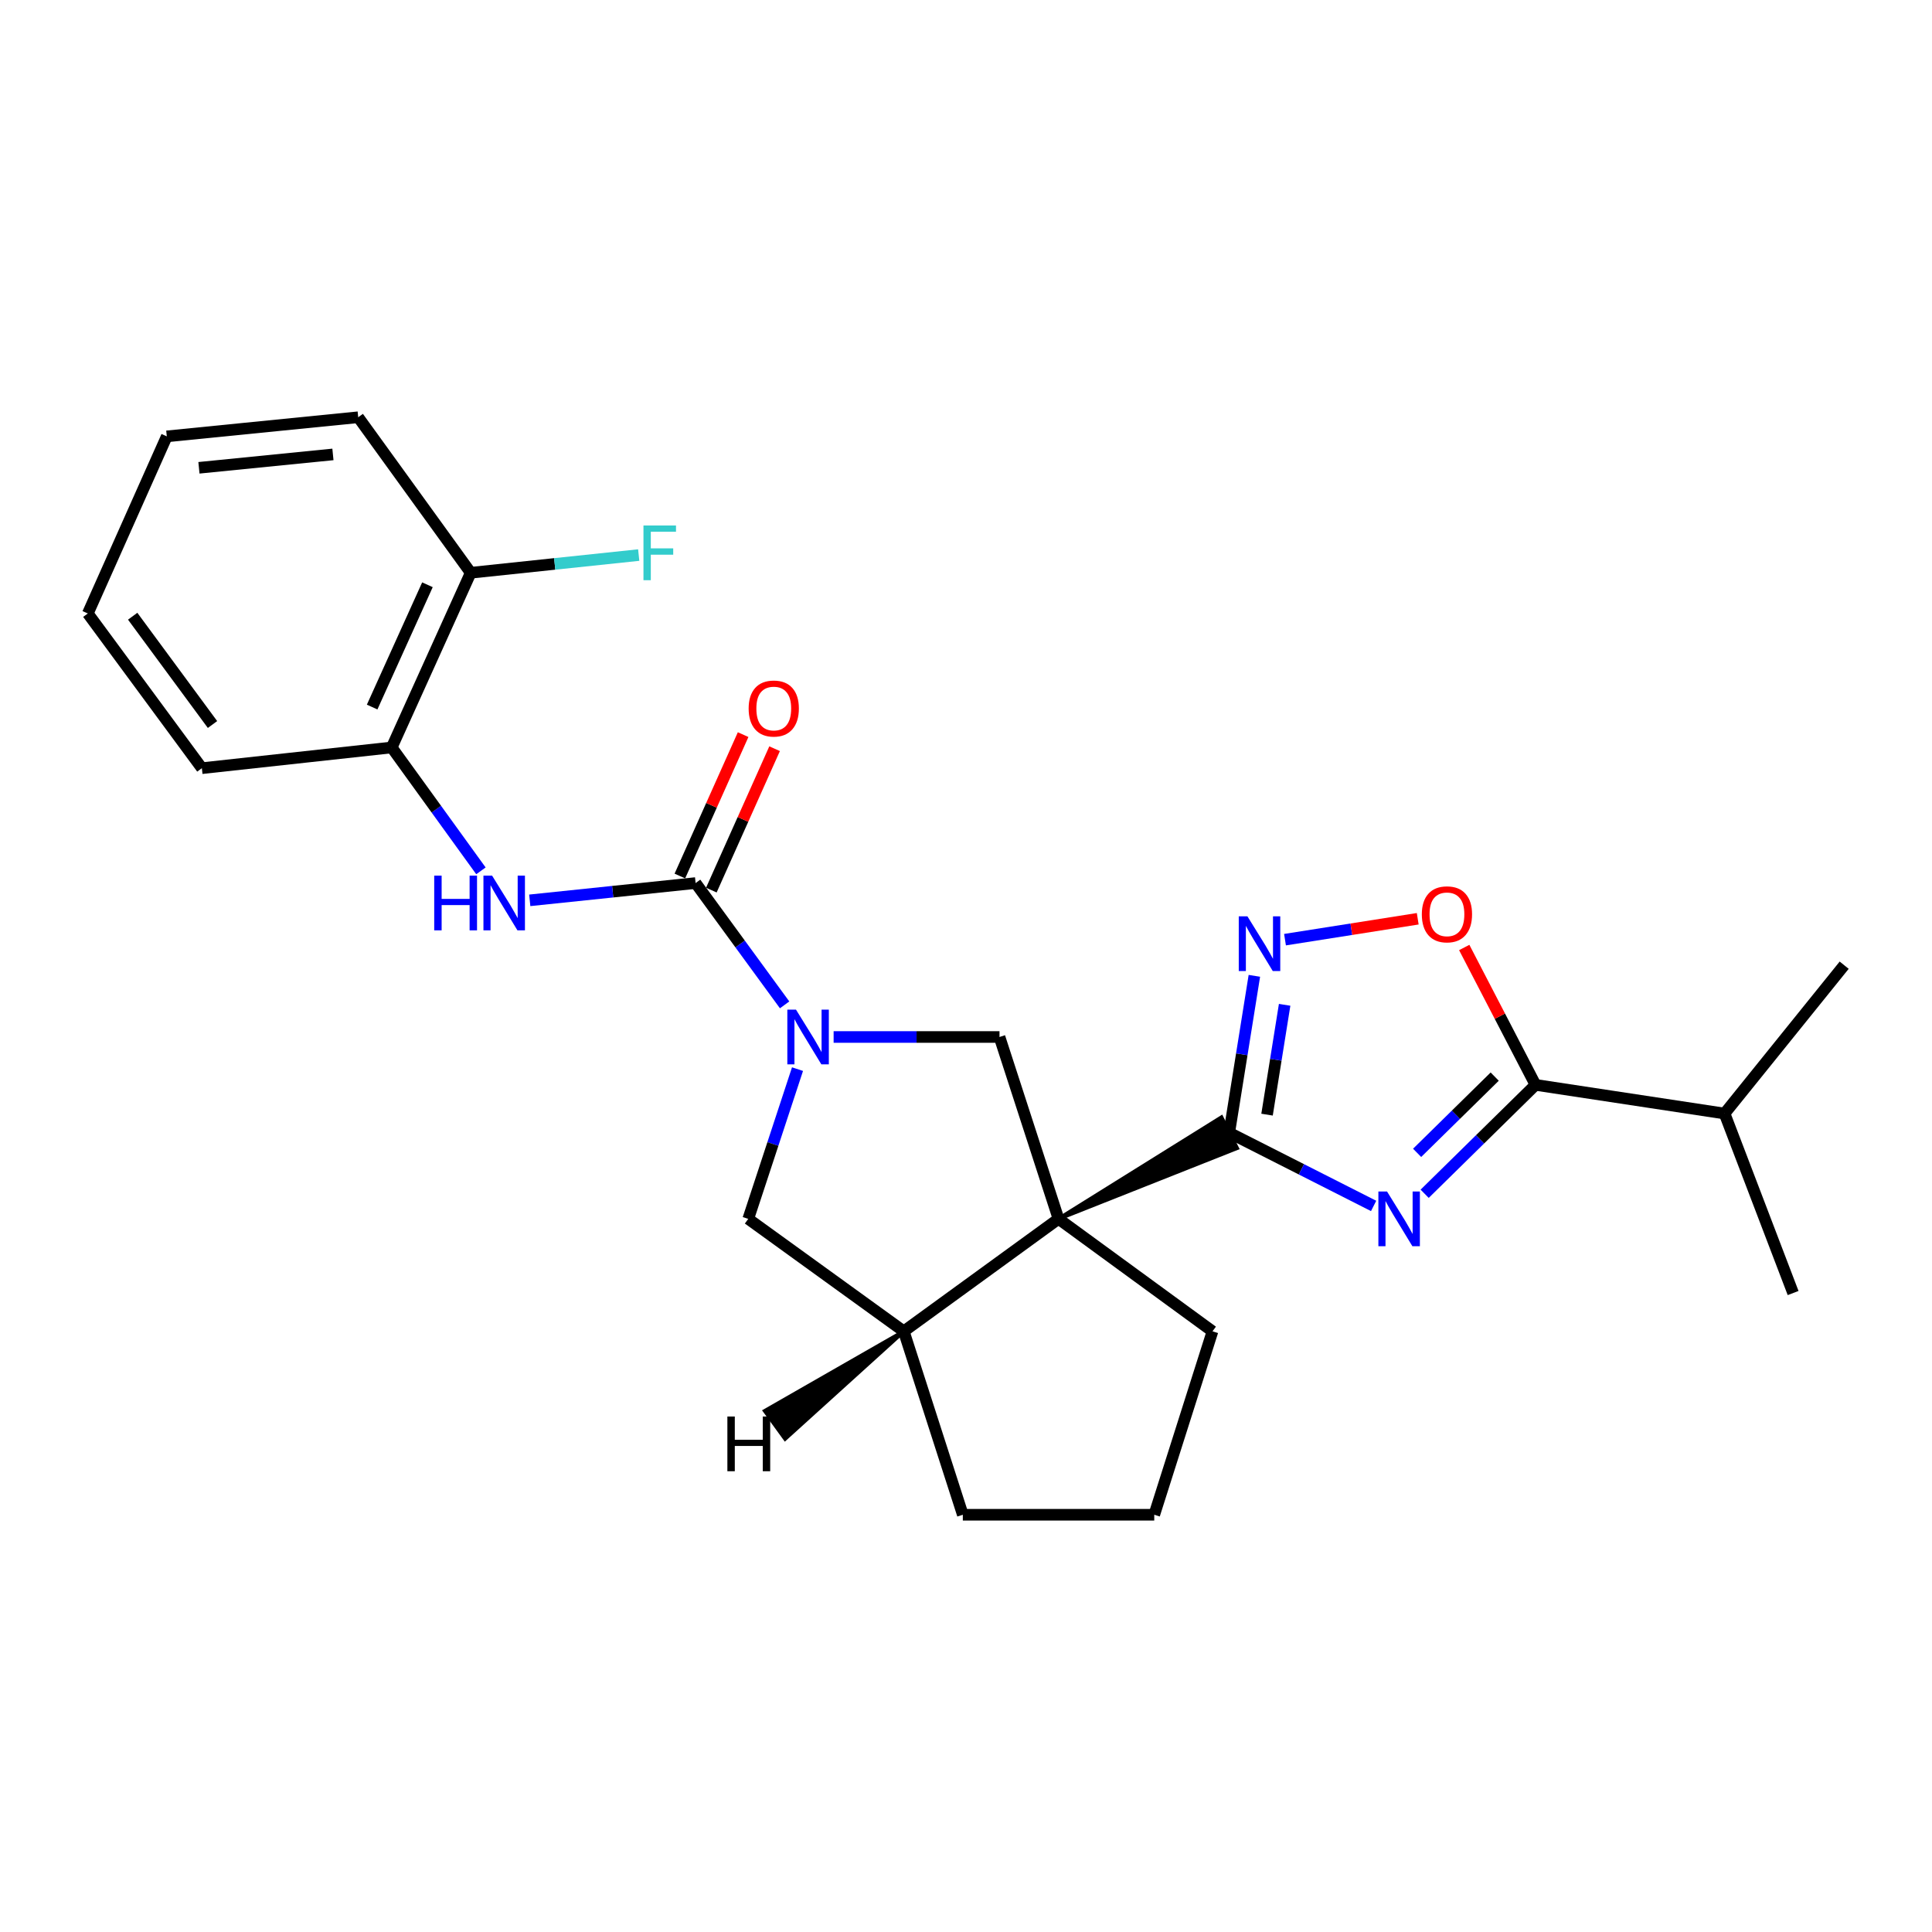 <?xml version='1.0' encoding='iso-8859-1'?>
<svg version='1.1' baseProfile='full'
              xmlns='http://www.w3.org/2000/svg'
                      xmlns:rdkit='http://www.rdkit.org/xml'
                      xmlns:xlink='http://www.w3.org/1999/xlink'
                  xml:space='preserve'
width='1000px' height='1000px' viewBox='0 0 1000 1000'>
<!-- END OF HEADER -->
<rect style='opacity:1.0;fill:#FFFFFF;stroke:none' width='1000' height='1000' x='0' y='0'> </rect>
<path class='bond-0' d='M 547.888,630.883 L 640.266,594.263 L 632.227,578.33 Z' style='fill:#000000;fill-rule:evenodd;fill-opacity:1;stroke:#000000;stroke-width:2px;stroke-linecap:butt;stroke-linejoin:miter;stroke-opacity:1;' />
<path class='bond-6' d='M 547.888,630.883 L 517.341,536.744' style='fill:none;fill-rule:evenodd;stroke:#000000;stroke-width:6px;stroke-linecap:butt;stroke-linejoin:miter;stroke-opacity:1' />
<path class='bond-9' d='M 547.888,630.883 L 467.797,689.092' style='fill:none;fill-rule:evenodd;stroke:#000000;stroke-width:6px;stroke-linecap:butt;stroke-linejoin:miter;stroke-opacity:1' />
<path class='bond-15' d='M 547.888,630.883 L 627.591,689.092' style='fill:none;fill-rule:evenodd;stroke:#000000;stroke-width:6px;stroke-linecap:butt;stroke-linejoin:miter;stroke-opacity:1' />
<path class='bond-1' d='M 636.247,586.297 L 673.615,605.242' style='fill:none;fill-rule:evenodd;stroke:#000000;stroke-width:6px;stroke-linecap:butt;stroke-linejoin:miter;stroke-opacity:1' />
<path class='bond-1' d='M 673.615,605.242 L 710.984,624.188' style='fill:none;fill-rule:evenodd;stroke:#0000FF;stroke-width:6px;stroke-linecap:butt;stroke-linejoin:miter;stroke-opacity:1' />
<path class='bond-4' d='M 636.247,586.297 L 642.752,545.692' style='fill:none;fill-rule:evenodd;stroke:#000000;stroke-width:6px;stroke-linecap:butt;stroke-linejoin:miter;stroke-opacity:1' />
<path class='bond-4' d='M 642.752,545.692 L 649.256,505.087' style='fill:none;fill-rule:evenodd;stroke:#0000FF;stroke-width:6px;stroke-linecap:butt;stroke-linejoin:miter;stroke-opacity:1' />
<path class='bond-4' d='M 655.82,576.938 L 660.373,548.515' style='fill:none;fill-rule:evenodd;stroke:#000000;stroke-width:6px;stroke-linecap:butt;stroke-linejoin:miter;stroke-opacity:1' />
<path class='bond-4' d='M 660.373,548.515 L 664.927,520.091' style='fill:none;fill-rule:evenodd;stroke:#0000FF;stroke-width:6px;stroke-linecap:butt;stroke-linejoin:miter;stroke-opacity:1' />
<path class='bond-5' d='M 737.403,617.897 L 766.087,589.709' style='fill:none;fill-rule:evenodd;stroke:#0000FF;stroke-width:6px;stroke-linecap:butt;stroke-linejoin:miter;stroke-opacity:1' />
<path class='bond-5' d='M 766.087,589.709 L 794.771,561.52' style='fill:none;fill-rule:evenodd;stroke:#000000;stroke-width:6px;stroke-linecap:butt;stroke-linejoin:miter;stroke-opacity:1' />
<path class='bond-5' d='M 733.5,596.712 L 753.579,576.98' style='fill:none;fill-rule:evenodd;stroke:#0000FF;stroke-width:6px;stroke-linecap:butt;stroke-linejoin:miter;stroke-opacity:1' />
<path class='bond-5' d='M 753.579,576.98 L 773.657,557.248' style='fill:none;fill-rule:evenodd;stroke:#000000;stroke-width:6px;stroke-linecap:butt;stroke-linejoin:miter;stroke-opacity:1' />
<path class='bond-2' d='M 431.481,536.744 L 474.411,536.744' style='fill:none;fill-rule:evenodd;stroke:#0000FF;stroke-width:6px;stroke-linecap:butt;stroke-linejoin:miter;stroke-opacity:1' />
<path class='bond-2' d='M 474.411,536.744 L 517.341,536.744' style='fill:none;fill-rule:evenodd;stroke:#000000;stroke-width:6px;stroke-linecap:butt;stroke-linejoin:miter;stroke-opacity:1' />
<path class='bond-3' d='M 406.114,520.117 L 383.08,488.593' style='fill:none;fill-rule:evenodd;stroke:#0000FF;stroke-width:6px;stroke-linecap:butt;stroke-linejoin:miter;stroke-opacity:1' />
<path class='bond-3' d='M 383.08,488.593 L 360.045,457.07' style='fill:none;fill-rule:evenodd;stroke:#000000;stroke-width:6px;stroke-linecap:butt;stroke-linejoin:miter;stroke-opacity:1' />
<path class='bond-26' d='M 412.79,553.381 L 400.04,592.132' style='fill:none;fill-rule:evenodd;stroke:#0000FF;stroke-width:6px;stroke-linecap:butt;stroke-linejoin:miter;stroke-opacity:1' />
<path class='bond-26' d='M 400.04,592.132 L 387.291,630.883' style='fill:none;fill-rule:evenodd;stroke:#000000;stroke-width:6px;stroke-linecap:butt;stroke-linejoin:miter;stroke-opacity:1' />
<path class='bond-8' d='M 360.045,457.07 L 317.122,461.541' style='fill:none;fill-rule:evenodd;stroke:#000000;stroke-width:6px;stroke-linecap:butt;stroke-linejoin:miter;stroke-opacity:1' />
<path class='bond-8' d='M 317.122,461.541 L 274.199,466.013' style='fill:none;fill-rule:evenodd;stroke:#0000FF;stroke-width:6px;stroke-linecap:butt;stroke-linejoin:miter;stroke-opacity:1' />
<path class='bond-12' d='M 368.191,460.714 L 384.561,424.121' style='fill:none;fill-rule:evenodd;stroke:#000000;stroke-width:6px;stroke-linecap:butt;stroke-linejoin:miter;stroke-opacity:1' />
<path class='bond-12' d='M 384.561,424.121 L 400.931,387.529' style='fill:none;fill-rule:evenodd;stroke:#FF0000;stroke-width:6px;stroke-linecap:butt;stroke-linejoin:miter;stroke-opacity:1' />
<path class='bond-12' d='M 351.9,453.426 L 368.27,416.833' style='fill:none;fill-rule:evenodd;stroke:#000000;stroke-width:6px;stroke-linecap:butt;stroke-linejoin:miter;stroke-opacity:1' />
<path class='bond-12' d='M 368.27,416.833 L 384.641,380.241' style='fill:none;fill-rule:evenodd;stroke:#FF0000;stroke-width:6px;stroke-linecap:butt;stroke-linejoin:miter;stroke-opacity:1' />
<path class='bond-7' d='M 665.117,486.371 L 699.466,480.962' style='fill:none;fill-rule:evenodd;stroke:#0000FF;stroke-width:6px;stroke-linecap:butt;stroke-linejoin:miter;stroke-opacity:1' />
<path class='bond-7' d='M 699.466,480.962 L 733.815,475.552' style='fill:none;fill-rule:evenodd;stroke:#FF0000;stroke-width:6px;stroke-linecap:butt;stroke-linejoin:miter;stroke-opacity:1' />
<path class='bond-14' d='M 794.771,561.52 L 892.629,576.362' style='fill:none;fill-rule:evenodd;stroke:#000000;stroke-width:6px;stroke-linecap:butt;stroke-linejoin:miter;stroke-opacity:1' />
<path class='bond-27' d='M 794.771,561.52 L 776.328,525.97' style='fill:none;fill-rule:evenodd;stroke:#000000;stroke-width:6px;stroke-linecap:butt;stroke-linejoin:miter;stroke-opacity:1' />
<path class='bond-27' d='M 776.328,525.97 L 757.885,490.419' style='fill:none;fill-rule:evenodd;stroke:#FF0000;stroke-width:6px;stroke-linecap:butt;stroke-linejoin:miter;stroke-opacity:1' />
<path class='bond-11' d='M 248.933,450.747 L 225.841,418.816' style='fill:none;fill-rule:evenodd;stroke:#0000FF;stroke-width:6px;stroke-linecap:butt;stroke-linejoin:miter;stroke-opacity:1' />
<path class='bond-11' d='M 225.841,418.816 L 202.75,386.884' style='fill:none;fill-rule:evenodd;stroke:#000000;stroke-width:6px;stroke-linecap:butt;stroke-linejoin:miter;stroke-opacity:1' />
<path class='bond-10' d='M 467.797,689.092 L 387.291,630.883' style='fill:none;fill-rule:evenodd;stroke:#000000;stroke-width:6px;stroke-linecap:butt;stroke-linejoin:miter;stroke-opacity:1' />
<path class='bond-17' d='M 467.797,689.092 L 498.354,784.034' style='fill:none;fill-rule:evenodd;stroke:#000000;stroke-width:6px;stroke-linecap:butt;stroke-linejoin:miter;stroke-opacity:1' />
<path class='bond-29' d='M 467.797,689.092 L 395.888,730.283 L 406.374,744.723 Z' style='fill:#000000;fill-rule:evenodd;fill-opacity:1;stroke:#000000;stroke-width:2px;stroke-linecap:butt;stroke-linejoin:miter;stroke-opacity:1;' />
<path class='bond-13' d='M 202.75,386.884 L 243.638,296.463' style='fill:none;fill-rule:evenodd;stroke:#000000;stroke-width:6px;stroke-linecap:butt;stroke-linejoin:miter;stroke-opacity:1' />
<path class='bond-13' d='M 192.622,365.968 L 221.244,302.673' style='fill:none;fill-rule:evenodd;stroke:#000000;stroke-width:6px;stroke-linecap:butt;stroke-linejoin:miter;stroke-opacity:1' />
<path class='bond-19' d='M 202.75,386.884 L 104.486,397.612' style='fill:none;fill-rule:evenodd;stroke:#000000;stroke-width:6px;stroke-linecap:butt;stroke-linejoin:miter;stroke-opacity:1' />
<path class='bond-16' d='M 243.638,296.463 L 287.117,291.881' style='fill:none;fill-rule:evenodd;stroke:#000000;stroke-width:6px;stroke-linecap:butt;stroke-linejoin:miter;stroke-opacity:1' />
<path class='bond-16' d='M 287.117,291.881 L 330.596,287.298' style='fill:none;fill-rule:evenodd;stroke:#33CCCC;stroke-width:6px;stroke-linecap:butt;stroke-linejoin:miter;stroke-opacity:1' />
<path class='bond-20' d='M 243.638,296.463 L 185.409,215.966' style='fill:none;fill-rule:evenodd;stroke:#000000;stroke-width:6px;stroke-linecap:butt;stroke-linejoin:miter;stroke-opacity:1' />
<path class='bond-21' d='M 892.629,576.362 L 928.113,669.272' style='fill:none;fill-rule:evenodd;stroke:#000000;stroke-width:6px;stroke-linecap:butt;stroke-linejoin:miter;stroke-opacity:1' />
<path class='bond-22' d='M 892.629,576.362 L 954.545,499.584' style='fill:none;fill-rule:evenodd;stroke:#000000;stroke-width:6px;stroke-linecap:butt;stroke-linejoin:miter;stroke-opacity:1' />
<path class='bond-18' d='M 627.591,689.092 L 597.441,784.034' style='fill:none;fill-rule:evenodd;stroke:#000000;stroke-width:6px;stroke-linecap:butt;stroke-linejoin:miter;stroke-opacity:1' />
<path class='bond-25' d='M 498.354,784.034 L 597.441,784.034' style='fill:none;fill-rule:evenodd;stroke:#000000;stroke-width:6px;stroke-linecap:butt;stroke-linejoin:miter;stroke-opacity:1' />
<path class='bond-23' d='M 104.486,397.612 L 45.455,317.531' style='fill:none;fill-rule:evenodd;stroke:#000000;stroke-width:6px;stroke-linecap:butt;stroke-linejoin:miter;stroke-opacity:1' />
<path class='bond-23' d='M 109.997,375.01 L 68.674,318.954' style='fill:none;fill-rule:evenodd;stroke:#000000;stroke-width:6px;stroke-linecap:butt;stroke-linejoin:miter;stroke-opacity:1' />
<path class='bond-28' d='M 185.409,215.966 L 86.332,225.861' style='fill:none;fill-rule:evenodd;stroke:#000000;stroke-width:6px;stroke-linecap:butt;stroke-linejoin:miter;stroke-opacity:1' />
<path class='bond-28' d='M 172.321,235.208 L 102.968,242.135' style='fill:none;fill-rule:evenodd;stroke:#000000;stroke-width:6px;stroke-linecap:butt;stroke-linejoin:miter;stroke-opacity:1' />
<path class='bond-24' d='M 45.455,317.531 L 86.332,225.861' style='fill:none;fill-rule:evenodd;stroke:#000000;stroke-width:6px;stroke-linecap:butt;stroke-linejoin:miter;stroke-opacity:1' />
<path  class='atom-2' d='M 717.929 616.723
L 727.209 631.723
Q 728.129 633.203, 729.609 635.883
Q 731.089 638.563, 731.169 638.723
L 731.169 616.723
L 734.929 616.723
L 734.929 645.043
L 731.049 645.043
L 721.089 628.643
Q 719.929 626.723, 718.689 624.523
Q 717.489 622.323, 717.129 621.643
L 717.129 645.043
L 713.449 645.043
L 713.449 616.723
L 717.929 616.723
' fill='#0000FF'/>
<path  class='atom-3' d='M 412.004 522.584
L 421.284 537.584
Q 422.204 539.064, 423.684 541.744
Q 425.164 544.424, 425.244 544.584
L 425.244 522.584
L 429.004 522.584
L 429.004 550.904
L 425.124 550.904
L 415.164 534.504
Q 414.004 532.584, 412.764 530.384
Q 411.564 528.184, 411.204 527.504
L 411.204 550.904
L 407.524 550.904
L 407.524 522.584
L 412.004 522.584
' fill='#0000FF'/>
<path  class='atom-5' d='M 645.662 474.289
L 654.942 489.289
Q 655.862 490.769, 657.342 493.449
Q 658.822 496.129, 658.902 496.289
L 658.902 474.289
L 662.662 474.289
L 662.662 502.609
L 658.782 502.609
L 648.822 486.209
Q 647.662 484.289, 646.422 482.089
Q 645.222 479.889, 644.862 479.209
L 644.862 502.609
L 641.182 502.609
L 641.182 474.289
L 645.662 474.289
' fill='#0000FF'/>
<path  class='atom-8' d='M 735.936 473.251
Q 735.936 466.451, 739.296 462.651
Q 742.656 458.851, 748.936 458.851
Q 755.216 458.851, 758.576 462.651
Q 761.936 466.451, 761.936 473.251
Q 761.936 480.131, 758.536 484.051
Q 755.136 487.931, 748.936 487.931
Q 742.696 487.931, 739.296 484.051
Q 735.936 480.171, 735.936 473.251
M 748.936 484.731
Q 753.256 484.731, 755.576 481.851
Q 757.936 478.931, 757.936 473.251
Q 757.936 467.691, 755.576 464.891
Q 753.256 462.051, 748.936 462.051
Q 744.616 462.051, 742.256 464.851
Q 739.936 467.651, 739.936 473.251
Q 739.936 478.971, 742.256 481.851
Q 744.616 484.731, 748.936 484.731
' fill='#FF0000'/>
<path  class='atom-9' d='M 224.749 453.231
L 228.589 453.231
L 228.589 465.271
L 243.069 465.271
L 243.069 453.231
L 246.909 453.231
L 246.909 481.551
L 243.069 481.551
L 243.069 468.471
L 228.589 468.471
L 228.589 481.551
L 224.749 481.551
L 224.749 453.231
' fill='#0000FF'/>
<path  class='atom-9' d='M 254.709 453.231
L 263.989 468.231
Q 264.909 469.711, 266.389 472.391
Q 267.869 475.071, 267.949 475.231
L 267.949 453.231
L 271.709 453.231
L 271.709 481.551
L 267.829 481.551
L 257.869 465.151
Q 256.709 463.231, 255.469 461.031
Q 254.269 458.831, 253.909 458.151
L 253.909 481.551
L 250.229 481.551
L 250.229 453.231
L 254.709 453.231
' fill='#0000FF'/>
<path  class='atom-13' d='M 387.497 366.728
Q 387.497 359.928, 390.857 356.128
Q 394.217 352.328, 400.497 352.328
Q 406.777 352.328, 410.137 356.128
Q 413.497 359.928, 413.497 366.728
Q 413.497 373.608, 410.097 377.528
Q 406.697 381.408, 400.497 381.408
Q 394.257 381.408, 390.857 377.528
Q 387.497 373.648, 387.497 366.728
M 400.497 378.208
Q 404.817 378.208, 407.137 375.328
Q 409.497 372.408, 409.497 366.728
Q 409.497 361.168, 407.137 358.368
Q 404.817 355.528, 400.497 355.528
Q 396.177 355.528, 393.817 358.328
Q 391.497 361.128, 391.497 366.728
Q 391.497 372.448, 393.817 375.328
Q 396.177 378.208, 400.497 378.208
' fill='#FF0000'/>
<path  class='atom-17' d='M 333.055 271.992
L 349.895 271.992
L 349.895 275.232
L 336.855 275.232
L 336.855 283.832
L 348.455 283.832
L 348.455 287.112
L 336.855 287.112
L 336.855 300.312
L 333.055 300.312
L 333.055 271.992
' fill='#33CCCC'/>
<path  class='atom-26' d='M 376.492 733.189
L 380.332 733.189
L 380.332 745.229
L 394.812 745.229
L 394.812 733.189
L 398.652 733.189
L 398.652 761.509
L 394.812 761.509
L 394.812 748.429
L 380.332 748.429
L 380.332 761.509
L 376.492 761.509
L 376.492 733.189
' fill='#000000'/>
</svg>
